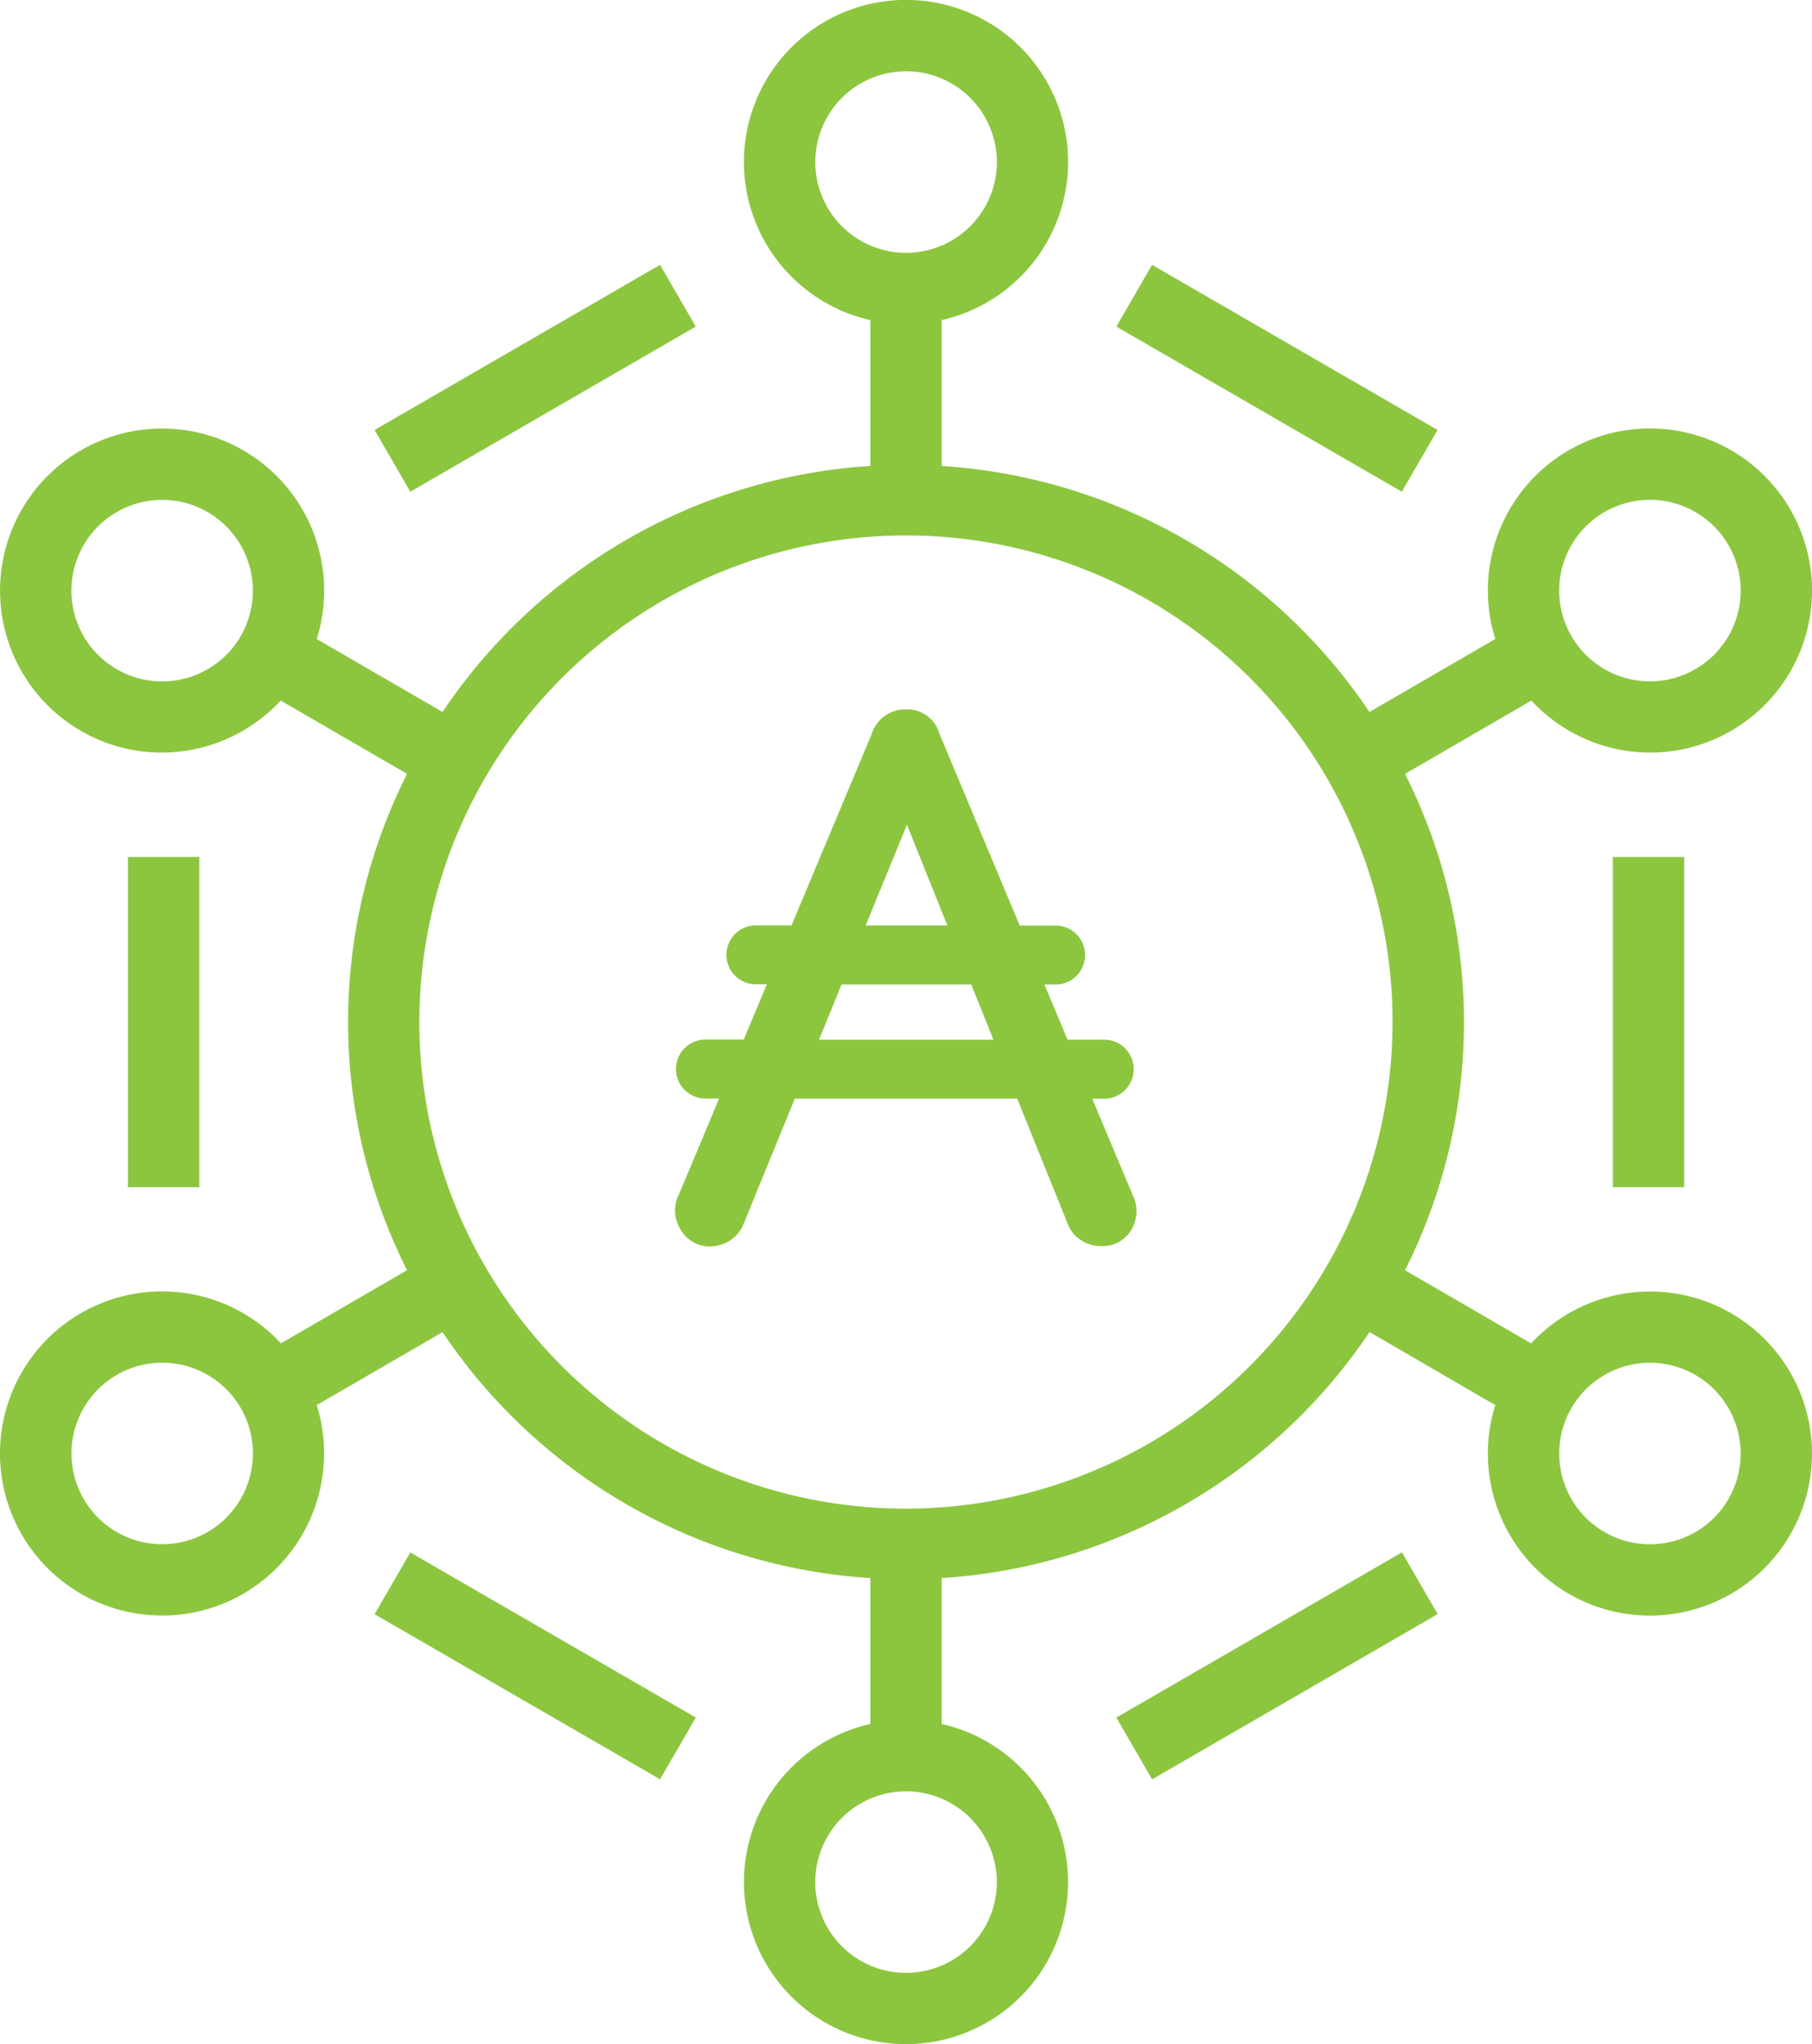 <?xml version="1.0" encoding="UTF-8"?>
<svg xmlns="http://www.w3.org/2000/svg" xmlns:xlink="http://www.w3.org/1999/xlink" width="63.499" height="71.633" viewBox="0 0 63.499 71.633">
  <defs>
    <clipPath id="a">
      <rect width="63.499" height="71.633" transform="translate(0 0)" fill="#8cc63f"></rect>
    </clipPath>
  </defs>
  <g transform="translate(-929 -1066)">
    <g transform="translate(929 1066)">
      <rect width="2.5" height="11.557" transform="translate(39.121 11.445) rotate(-59.956)" fill="#8cc63f"></rect>
      <rect width="11.557" height="2.5" transform="translate(13.127 15.068) rotate(-30.052)" fill="#8cc63f"></rect>
      <rect width="11.557" height="2.5" transform="matrix(0.866, -0.501, 0.501, 0.866, 39.121, 60.188)" fill="#8cc63f"></rect>
      <rect width="2.5" height="11.557" transform="translate(13.127 56.565) rotate(-59.956)" fill="#8cc63f"></rect>
      <g clip-path="url(#a)">
        <path d="M60.668,46.02a5.687,5.687,0,0,0-7.012,1.056l-4.419-2.564a19.336,19.336,0,0,0,0-17.393l4.427-2.568a5.7,5.7,0,0,0,4.167,1.823A5.68,5.68,0,1,0,52.4,22.392l-4.41,2.558A19.547,19.547,0,0,0,33,16.328V11.217a5.68,5.68,0,1,0-2.5,0v5.111a19.535,19.535,0,0,0-14.992,8.621L11.1,22.393a5.679,5.679,0,1,0-8.268,3.216h0a5.645,5.645,0,0,0,2.838.764,5.7,5.7,0,0,0,4.168-1.823l4.427,2.568a19.336,19.336,0,0,0,0,17.393l-4.42,2.563a5.679,5.679,0,1,0-4.154,9.538,5.631,5.631,0,0,0,2.84-.766A5.69,5.69,0,0,0,11.1,49.238l4.408-2.556A19.536,19.536,0,0,0,30.5,55.3v5.113a5.679,5.679,0,1,0,2.5,0V55.3a19.543,19.543,0,0,0,14.993-8.622L52.4,49.239a5.679,5.679,0,1,0,8.265-3.219M56.225,17.945a3.173,3.173,0,0,1,1.591-.43,3.211,3.211,0,0,1,.822.108,3.18,3.18,0,1,1-2.413.322M8.436,22.291a3.181,3.181,0,1,1-1.159-4.346,3.189,3.189,0,0,1,1.159,4.346M7.278,53.685a3.18,3.18,0,1,1,1.157-4.347,3.186,3.186,0,0,1-1.157,4.347M28.571,5.679a3.181,3.181,0,1,1,3.18,3.181,3.183,3.183,0,0,1-3.18-3.181m6.361,60.273a3.181,3.181,0,1,1-3.181-3.18,3.185,3.185,0,0,1,3.181,3.18M31.749,52.867A17.052,17.052,0,1,1,48.8,35.816,17.069,17.069,0,0,1,31.749,52.867m28.823-.337a3.18,3.18,0,1,1-1.158-4.347h0a3.184,3.184,0,0,1,1.157,4.346" fill="#8cc63f"></path>
        <rect width="2.5" height="11.572" transform="translate(4.483 30.03)" fill="#8cc63f"></rect>
        <rect width="2.5" height="11.572" transform="translate(56.52 30.031)" fill="#8cc63f"></rect>
        <path d="M39.71,41.918,38.277,38.5h.45a1.034,1.034,0,0,0,0-2.067H37.411L36.6,34.5h.393a1.033,1.033,0,1,0,0-2.066H35.735L32.917,25.7a1.17,1.17,0,0,0-1.181-.842,1.225,1.225,0,0,0-1.181.842l-2.816,6.727h-1.25a1.033,1.033,0,1,0,0,2.066h.384l-.81,1.935H24.755a1.034,1.034,0,1,0,0,2.067H25.2L23.786,41.87a1.24,1.24,0,0,0,.073,1.229,1.151,1.151,0,0,0,1.036.578,1.28,1.28,0,0,0,.662-.193,1.206,1.206,0,0,0,.494-.579l1.379-3.372.423-1.034h7.794l.417,1.034L37.422,42.9a1.157,1.157,0,0,0,.469.567,1.276,1.276,0,0,0,.686.2,1.169,1.169,0,0,0,1.05-.541,1.282,1.282,0,0,0,.083-1.218M31.782,28.9,33.2,32.431H30.336ZM29.49,34.5h4.546l.779,1.935H28.7Z" fill="#8cc63f"></path>
      </g>
    </g>
  </g>
</svg>
